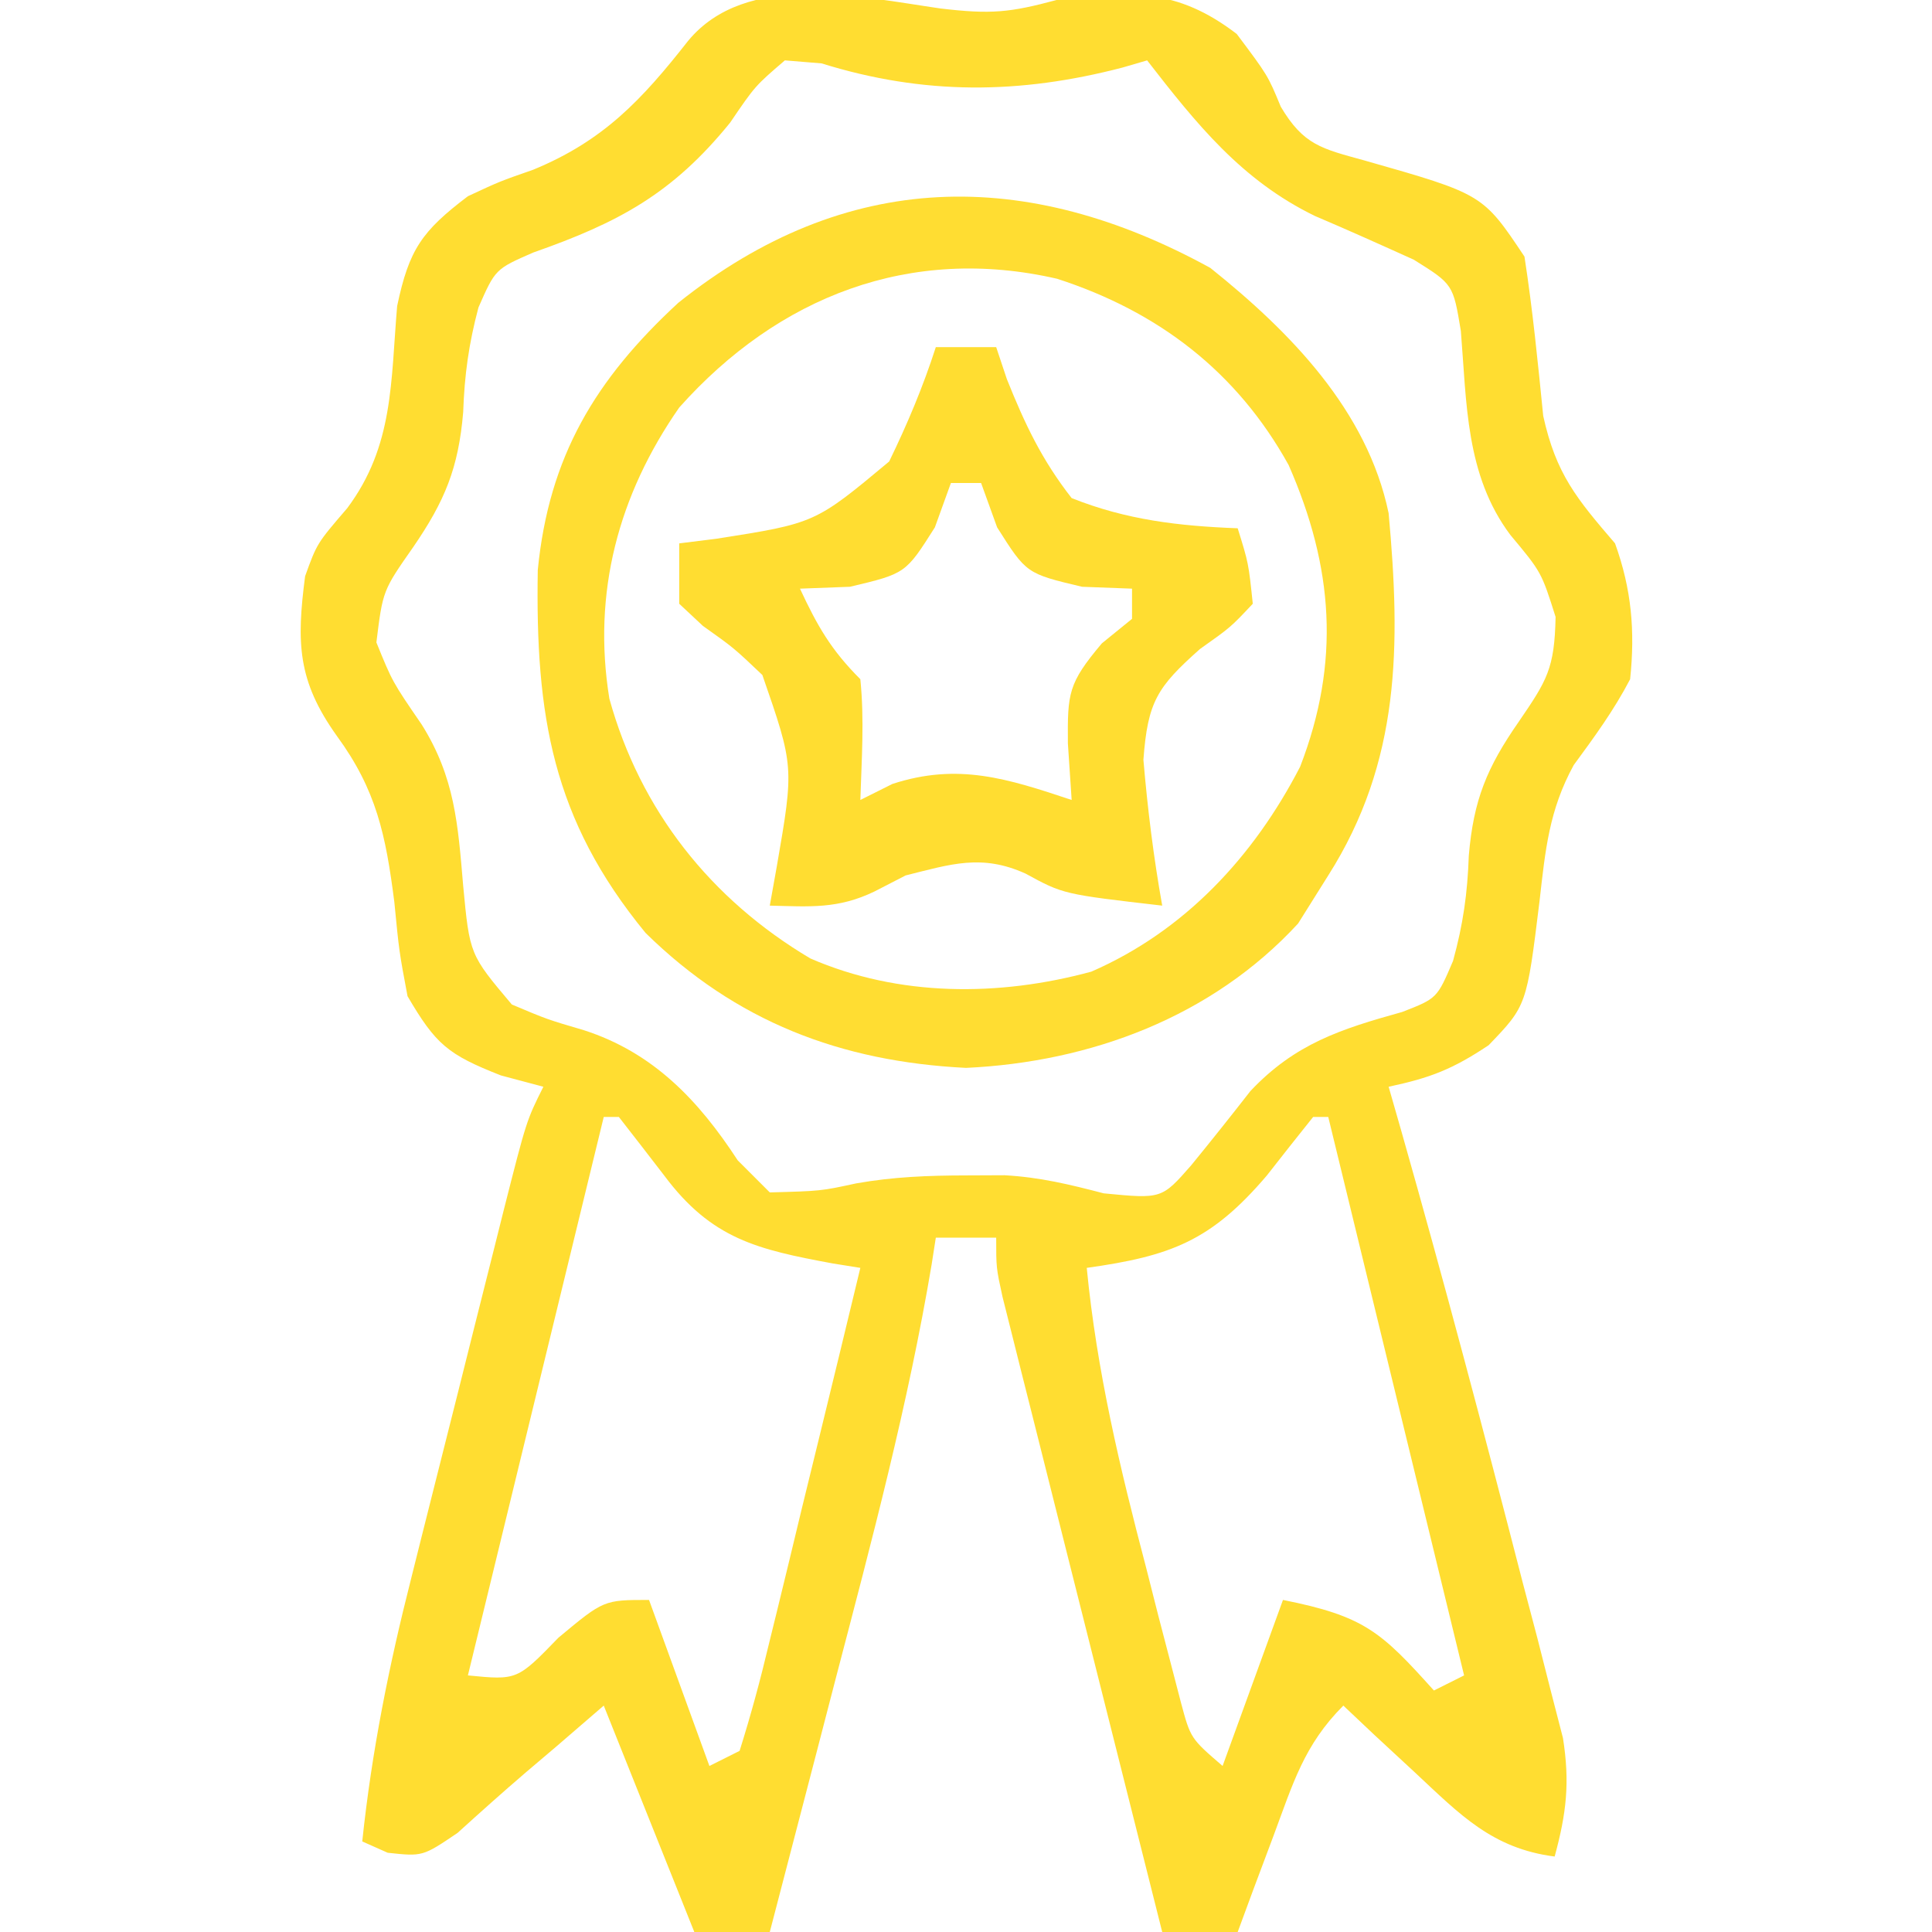 <svg xmlns="http://www.w3.org/2000/svg" width="128" height="128"><path d="M0 0 C3.359 0.398 4.603 0.267 7.688 -0.562 C12.55 -1.171 15.632 -1.371 19.625 1.688 C21.688 4.438 21.688 4.438 22.543 6.508 C24.052 9.051 25.253 9.288 28.062 10.062 C35.928 12.299 35.928 12.299 38.688 16.438 C39.231 19.948 39.577 23.458 39.93 26.992 C40.778 30.849 42.153 32.486 44.688 35.438 C45.782 38.469 46.024 41.232 45.688 44.438 C44.612 46.499 43.325 48.256 41.949 50.129 C40.316 53.117 40.071 55.753 39.688 59.125 C38.835 66.066 38.835 66.066 36.312 68.688 C33.91 70.289 32.436 70.853 29.688 71.438 C29.967 72.412 30.247 73.387 30.535 74.391 C33.352 84.306 35.996 94.267 38.562 104.25 C38.885 105.472 39.207 106.693 39.539 107.952 C39.833 109.109 40.127 110.265 40.43 111.457 C40.83 113.005 40.83 113.005 41.238 114.585 C41.704 117.542 41.468 119.57 40.688 122.438 C36.549 121.906 34.417 119.658 31.438 116.875 C30.545 116.049 29.653 115.222 28.734 114.371 C27.721 113.414 27.721 113.414 26.688 112.438 C24.082 115.043 23.346 117.617 22.062 121.062 C21.616 122.251 21.17 123.44 20.711 124.664 C20.373 125.579 20.035 126.495 19.688 127.438 C18.038 127.438 16.387 127.438 14.688 127.438 C13.118 121.209 11.551 114.979 9.988 108.749 C9.455 106.628 8.922 104.507 8.387 102.387 C7.621 99.345 6.857 96.301 6.094 93.258 C5.853 92.306 5.613 91.354 5.365 90.373 C5.034 89.051 5.034 89.051 4.697 87.704 C4.502 86.926 4.306 86.149 4.105 85.348 C3.688 83.438 3.688 83.438 3.688 81.438 C2.368 81.438 1.048 81.438 -0.312 81.438 C-0.403 82.021 -0.494 82.604 -0.587 83.204 C-2.146 92.487 -4.558 101.527 -6.938 110.625 C-7.362 112.261 -7.787 113.897 -8.211 115.533 C-9.241 119.502 -10.275 123.47 -11.312 127.438 C-12.963 127.438 -14.613 127.438 -16.312 127.438 C-18.293 122.487 -20.273 117.537 -22.312 112.438 C-23.89 113.799 -23.89 113.799 -25.5 115.188 C-26.139 115.73 -26.779 116.273 -27.438 116.832 C-28.981 118.154 -30.495 119.51 -32 120.875 C-34.312 122.438 -34.312 122.438 -36.625 122.188 C-37.46 121.816 -37.46 121.816 -38.312 121.438 C-37.682 115.46 -36.543 109.797 -35.062 103.977 C-34.844 103.105 -34.626 102.233 -34.401 101.335 C-33.943 99.507 -33.482 97.68 -33.02 95.854 C-32.31 93.051 -31.607 90.246 -30.906 87.441 C-30.459 85.661 -30.011 83.881 -29.562 82.102 C-29.352 81.262 -29.142 80.422 -28.925 79.558 C-27.429 73.67 -27.429 73.67 -26.312 71.438 C-27.705 71.066 -27.705 71.066 -29.125 70.688 C-32.65 69.305 -33.441 68.63 -35.312 65.438 C-35.867 62.484 -35.867 62.484 -36.188 59.188 C-36.754 54.772 -37.364 51.789 -40 48.188 C-42.616 44.527 -42.668 42.005 -42.098 37.613 C-41.312 35.438 -41.312 35.438 -39.309 33.109 C-36.219 28.974 -36.429 24.738 -36 19.715 C-35.209 15.943 -34.347 14.742 -31.312 12.438 C-29.199 11.453 -29.199 11.453 -27 10.688 C-22.336 8.771 -19.803 6.069 -16.723 2.145 C-12.895 -2.489 -5.372 -0.776 0 0 Z M-10.312 3.438 C-12.287 5.133 -12.287 5.133 -13.938 7.562 C-17.758 12.273 -21.323 14.182 -26.992 16.172 C-29.496 17.267 -29.496 17.267 -30.613 19.809 C-31.254 22.219 -31.539 24.269 -31.625 26.75 C-31.939 30.451 -32.839 32.63 -34.938 35.688 C-36.951 38.565 -36.951 38.565 -37.375 42 C-36.315 44.611 -36.315 44.611 -34.375 47.438 C-32.176 50.945 -31.973 54.035 -31.625 58.125 C-31.194 62.68 -31.194 62.68 -28.402 65.988 C-26.071 66.973 -26.071 66.973 -23.629 67.691 C-19.046 69.168 -16.045 72.314 -13.438 76.312 C-12.736 77.014 -12.035 77.715 -11.312 78.438 C-7.925 78.347 -7.925 78.347 -5.586 77.84 C-3.122 77.404 -0.814 77.316 1.688 77.312 C2.952 77.307 2.952 77.307 4.242 77.301 C6.589 77.432 8.549 77.91 10.812 78.5 C14.654 78.872 14.654 78.872 16.609 76.641 C17.936 75.017 19.243 73.377 20.531 71.723 C23.491 68.586 26.498 67.623 30.586 66.484 C32.898 65.584 32.898 65.584 33.957 63.098 C34.625 60.667 34.913 58.631 35 56.125 C35.313 52.431 36.2 50.288 38.312 47.25 C40.181 44.515 40.681 43.74 40.75 40.312 C39.81 37.343 39.81 37.343 37.75 34.875 C34.781 30.909 34.865 26.156 34.473 21.363 C33.961 18.273 33.961 18.273 31.363 16.648 C29.187 15.663 27.011 14.685 24.812 13.75 C19.95 11.393 16.955 7.644 13.688 3.438 C13.154 3.593 12.62 3.749 12.07 3.91 C5.248 5.693 -1.105 5.748 -7.883 3.637 C-8.685 3.571 -9.486 3.505 -10.312 3.438 Z M-22.312 73.438 C-25.282 85.647 -28.253 97.858 -31.312 110.438 C-28.046 110.758 -28.046 110.758 -25.312 107.938 C-22.312 105.438 -22.312 105.438 -19.312 105.438 C-17.992 109.067 -16.672 112.698 -15.312 116.438 C-14.322 115.942 -14.322 115.942 -13.312 115.438 C-12.566 113.068 -11.939 110.752 -11.367 108.34 C-11.192 107.631 -11.018 106.922 -10.838 106.192 C-10.28 103.921 -9.734 101.648 -9.188 99.375 C-8.812 97.838 -8.436 96.301 -8.059 94.764 C-7.135 90.99 -6.221 87.215 -5.312 83.438 C-5.916 83.341 -6.519 83.244 -7.141 83.145 C-12.116 82.221 -15.161 81.54 -18.312 77.312 C-19.308 76.017 -20.307 74.725 -21.312 73.438 C-21.642 73.438 -21.973 73.438 -22.312 73.438 Z M24.688 73.438 C23.657 74.722 22.638 76.015 21.625 77.312 C17.928 81.654 15.263 82.655 9.688 83.438 C10.35 90.257 11.883 96.694 13.625 103.312 C13.89 104.357 14.155 105.401 14.428 106.477 C14.817 107.969 14.817 107.969 15.215 109.492 C15.449 110.394 15.684 111.297 15.926 112.226 C16.565 114.608 16.565 114.608 18.688 116.438 C20.008 112.808 21.328 109.177 22.688 105.438 C28.067 106.513 29.172 107.521 32.688 111.438 C33.678 110.942 33.678 110.942 34.688 110.438 C31.718 98.228 28.747 86.017 25.688 73.438 C25.358 73.438 25.027 73.438 24.688 73.438 Z " fill="#FFDD31" transform="translate(62.312,0.562)"></path><path d="M0 0 C5.275 4.22 10.396 9.436 11.812 16.25 C12.612 24.991 12.605 32.703 7.812 40.25 C7.152 41.302 6.492 42.354 5.812 43.438 C0.104 49.631 -7.933 52.616 -16.188 53 C-24.49 52.587 -31.443 49.929 -37.418 44.059 C-43.602 36.524 -44.719 29.643 -44.559 20.016 C-43.817 12.487 -40.75 7.391 -35.25 2.312 C-24.131 -6.57 -12.203 -6.7 0 0 Z M-35.188 9.25 C-39.225 15.05 -40.953 21.528 -39.816 28.539 C-37.77 35.936 -33.103 41.83 -26.5 45.75 C-20.637 48.3 -14.005 48.287 -7.887 46.625 C-1.7 43.934 2.881 38.993 5.949 33.047 C8.628 26.113 8.157 19.825 5.188 13.062 C1.758 6.869 -3.451 2.888 -10.152 0.719 C-19.87 -1.519 -28.621 1.883 -35.188 9.25 Z " fill="#FFDD32" transform="translate(80.188,17.75)"></path><path d="M0 0 C1.32 0 2.64 0 4 0 C4.233 0.699 4.467 1.397 4.707 2.117 C5.901 5.095 7.02 7.466 9 10 C12.638 11.451 16.102 11.85 20 12 C20.719 14.312 20.719 14.312 21 17 C19.531 18.562 19.531 18.562 17.5 20 C14.669 22.517 14.038 23.488 13.754 27.34 C14.033 30.599 14.424 33.781 15 37 C8.447 36.244 8.447 36.244 5.938 34.875 C3.045 33.569 1.021 34.245 -2 35 C-2.681 35.351 -3.361 35.701 -4.062 36.062 C-6.483 37.233 -8.342 37.065 -11 37 C-10.847 36.143 -10.693 35.286 -10.535 34.402 C-9.389 27.784 -9.389 27.784 -11.492 21.719 C-13.389 19.919 -13.389 19.919 -15.434 18.465 C-15.951 17.981 -16.467 17.498 -17 17 C-17 15.68 -17 14.36 -17 13 C-16.192 12.899 -15.384 12.799 -14.551 12.695 C-7.995 11.668 -7.995 11.668 -3.09 7.574 C-1.879 5.079 -0.851 2.638 0 0 Z M1 9 C0.649 9.969 0.299 10.939 -0.062 11.938 C-2 15 -2 15 -5.688 15.875 C-6.781 15.916 -7.874 15.957 -9 16 C-7.848 18.468 -6.952 20.048 -5 22 C-4.73 24.688 -4.913 27.291 -5 30 C-4.299 29.649 -3.598 29.299 -2.875 28.938 C1.476 27.519 4.756 28.585 9 30 C8.876 28.144 8.876 28.144 8.75 26.25 C8.726 22.922 8.759 22.286 11 19.625 C11.66 19.089 12.32 18.552 13 18 C13 17.34 13 16.68 13 16 C11.907 15.959 10.814 15.918 9.688 15.875 C6 15 6 15 4.062 11.938 C3.712 10.968 3.361 9.999 3 9 C2.34 9 1.68 9 1 9 Z " fill="#FFDD31" transform="translate(62,23)"></path></svg>